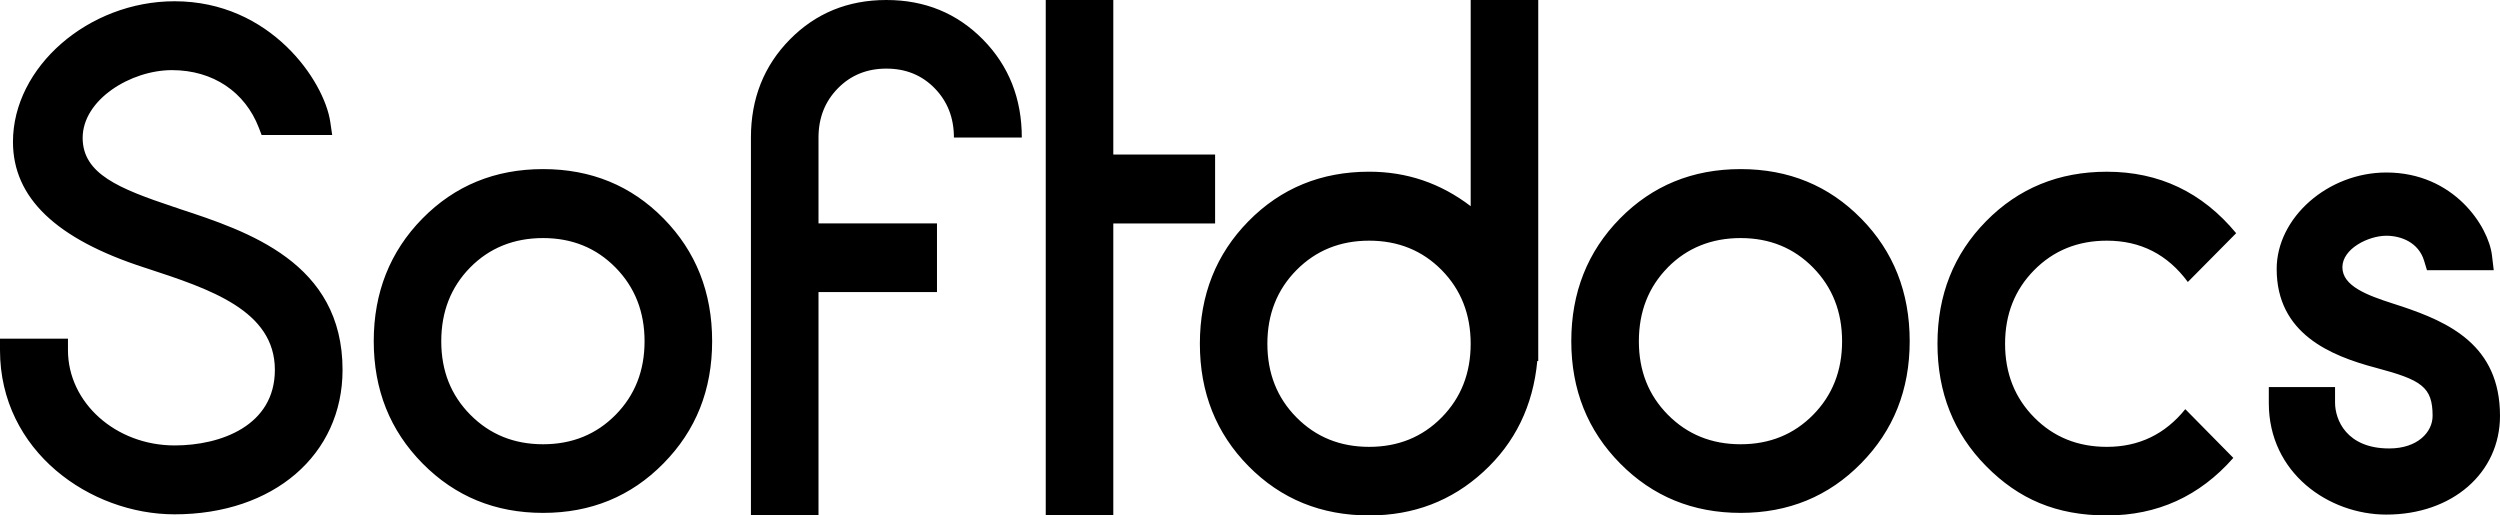 <svg width="97" height="20" viewBox="0 0 97 20" fill="none" xmlns="http://www.w3.org/2000/svg">
<path d="M25.749 8.48C27.004 9.759 27.631 11.343 27.631 13.237C27.631 15.13 27.002 16.703 25.742 17.981C24.484 19.261 22.927 19.9 21.071 19.9C19.215 19.9 17.658 19.261 16.394 17.981C15.132 16.703 14.501 15.121 14.501 13.237C14.501 11.353 15.131 9.76 16.389 8.48C17.647 7.202 19.208 6.561 21.071 6.561C22.934 6.561 24.494 7.202 25.749 8.48ZM18.245 10.376C17.496 11.137 17.121 12.092 17.121 13.242C17.121 14.392 17.498 15.336 18.252 16.096C19.005 16.856 19.945 17.237 21.071 17.237C22.197 17.237 23.135 16.856 23.885 16.096C24.634 15.336 25.009 14.385 25.009 13.242C25.009 12.099 24.634 11.147 23.885 10.383C23.135 9.619 22.198 9.237 21.071 9.237C19.944 9.237 18.994 9.617 18.245 10.376ZM32.51 3.427C32.008 3.937 31.758 4.573 31.758 5.338V8.669H36.355V11.331H31.758V19.999H29.136V5.337C29.136 3.823 29.64 2.554 30.646 1.532C31.652 0.511 32.901 0 34.392 0C35.883 0 37.13 0.511 38.138 1.532C39.143 2.554 39.646 3.823 39.646 5.337H37.012C37.012 4.572 36.763 3.935 36.267 3.426C35.77 2.916 35.145 2.662 34.392 2.662C33.638 2.662 33.011 2.916 32.51 3.426M40.575 0.001V20H43.196V8.671H47.146V5.995H43.196V0.001H40.575ZM59.684 0.001V14.008H59.647C59.482 15.747 58.784 17.182 57.553 18.308C56.323 19.437 54.847 19.999 53.125 19.999C51.262 19.999 49.701 19.362 48.443 18.087C47.185 16.812 46.555 15.229 46.555 13.337C46.555 11.445 47.185 9.859 48.443 8.58C49.701 7.302 51.262 6.662 53.125 6.662C54.584 6.662 55.896 7.108 57.063 8V0.001H59.684ZM50.303 10.48C49.55 11.242 49.174 12.195 49.174 13.338C49.174 14.482 49.55 15.435 50.303 16.195C51.058 16.958 51.997 17.338 53.123 17.338C54.248 17.338 55.187 16.958 55.938 16.195C56.687 15.434 57.062 14.483 57.062 13.338C57.062 12.194 56.687 11.242 55.938 10.48C55.187 9.719 54.249 9.338 53.123 9.338C51.996 9.338 51.057 9.719 50.303 10.48ZM72.214 8.48C73.47 9.759 74.096 11.343 74.096 13.237C74.096 15.13 73.466 16.703 72.207 17.981C70.949 19.261 69.392 19.9 67.538 19.9C65.683 19.9 64.123 19.261 62.86 17.981C61.598 16.703 60.966 15.121 60.966 13.237C60.966 11.353 61.595 9.76 62.853 8.48C64.111 7.202 65.672 6.561 67.536 6.561C69.4 6.561 70.958 7.202 72.213 8.48M64.712 10.376C63.962 11.137 63.588 12.092 63.588 13.242C63.588 14.392 63.964 15.336 64.717 16.096C65.471 16.856 66.409 17.237 67.536 17.237C68.663 17.237 69.599 16.856 70.349 16.096C71.098 15.336 71.473 14.385 71.473 13.242C71.473 12.099 71.098 11.147 70.349 10.383C69.598 9.619 68.662 9.237 67.536 9.237C66.411 9.237 65.46 9.617 64.71 10.376M84.788 15.874L86.653 17.766C85.343 19.255 83.708 19.999 81.745 19.999C79.782 19.999 78.321 19.362 77.063 18.087C75.803 16.812 75.174 15.229 75.174 13.337C75.174 11.445 75.803 9.859 77.063 8.58C78.321 7.302 79.882 6.663 81.745 6.663C83.774 6.663 85.446 7.457 86.763 9.048L84.888 10.941C84.101 9.872 83.054 9.338 81.746 9.338C80.619 9.338 79.679 9.719 78.927 10.48C78.173 11.242 77.797 12.195 77.797 13.338C77.797 14.482 78.173 15.435 78.927 16.197C79.68 16.959 80.619 17.338 81.746 17.338C82.988 17.338 84.002 16.851 84.79 15.875M93.169 11.883C93.073 11.85 92.967 11.817 92.856 11.781C91.817 11.449 90.885 11.09 90.885 10.369C90.885 9.648 91.896 9.147 92.591 9.147C93.158 9.147 93.84 9.403 94.056 10.119L94.166 10.483H96.757L96.688 9.906C96.554 8.786 95.213 6.693 92.59 6.693C90.324 6.693 88.335 8.442 88.335 10.436C88.335 12.936 90.4 13.8 92.199 14.274C93.945 14.74 94.385 15.007 94.385 16.135C94.385 16.764 93.806 17.4 92.701 17.4C91.042 17.4 90.6 16.283 90.6 15.622V15.018H88.03V15.644C88.03 18.35 90.35 19.966 92.591 19.966C95.145 19.966 97 18.354 97 16.133C97 13.395 95.021 12.503 93.169 11.882V11.883ZM6.932 8.091L6.734 8.026C4.604 7.314 3.207 6.743 3.207 5.349C3.207 3.868 5.07 2.721 6.672 2.721C8.274 2.721 9.511 3.577 10.042 4.954L10.151 5.238H12.889L12.814 4.726C12.579 3.145 10.504 0.049 6.773 0.049C3.433 0.049 0.503 2.598 0.503 5.503C0.503 7.672 2.167 9.266 5.588 10.377L5.699 10.413C8.141 11.214 10.665 12.044 10.665 14.35C10.665 16.515 8.57 17.283 6.776 17.283C4.493 17.283 2.637 15.625 2.637 13.587V13.14H0V13.587C0 17.521 3.515 19.956 6.771 19.956C10.61 19.956 13.291 17.65 13.291 14.35C13.291 10.181 9.614 8.974 6.93 8.093L6.932 8.091Z" fill="black"/>
</svg>
